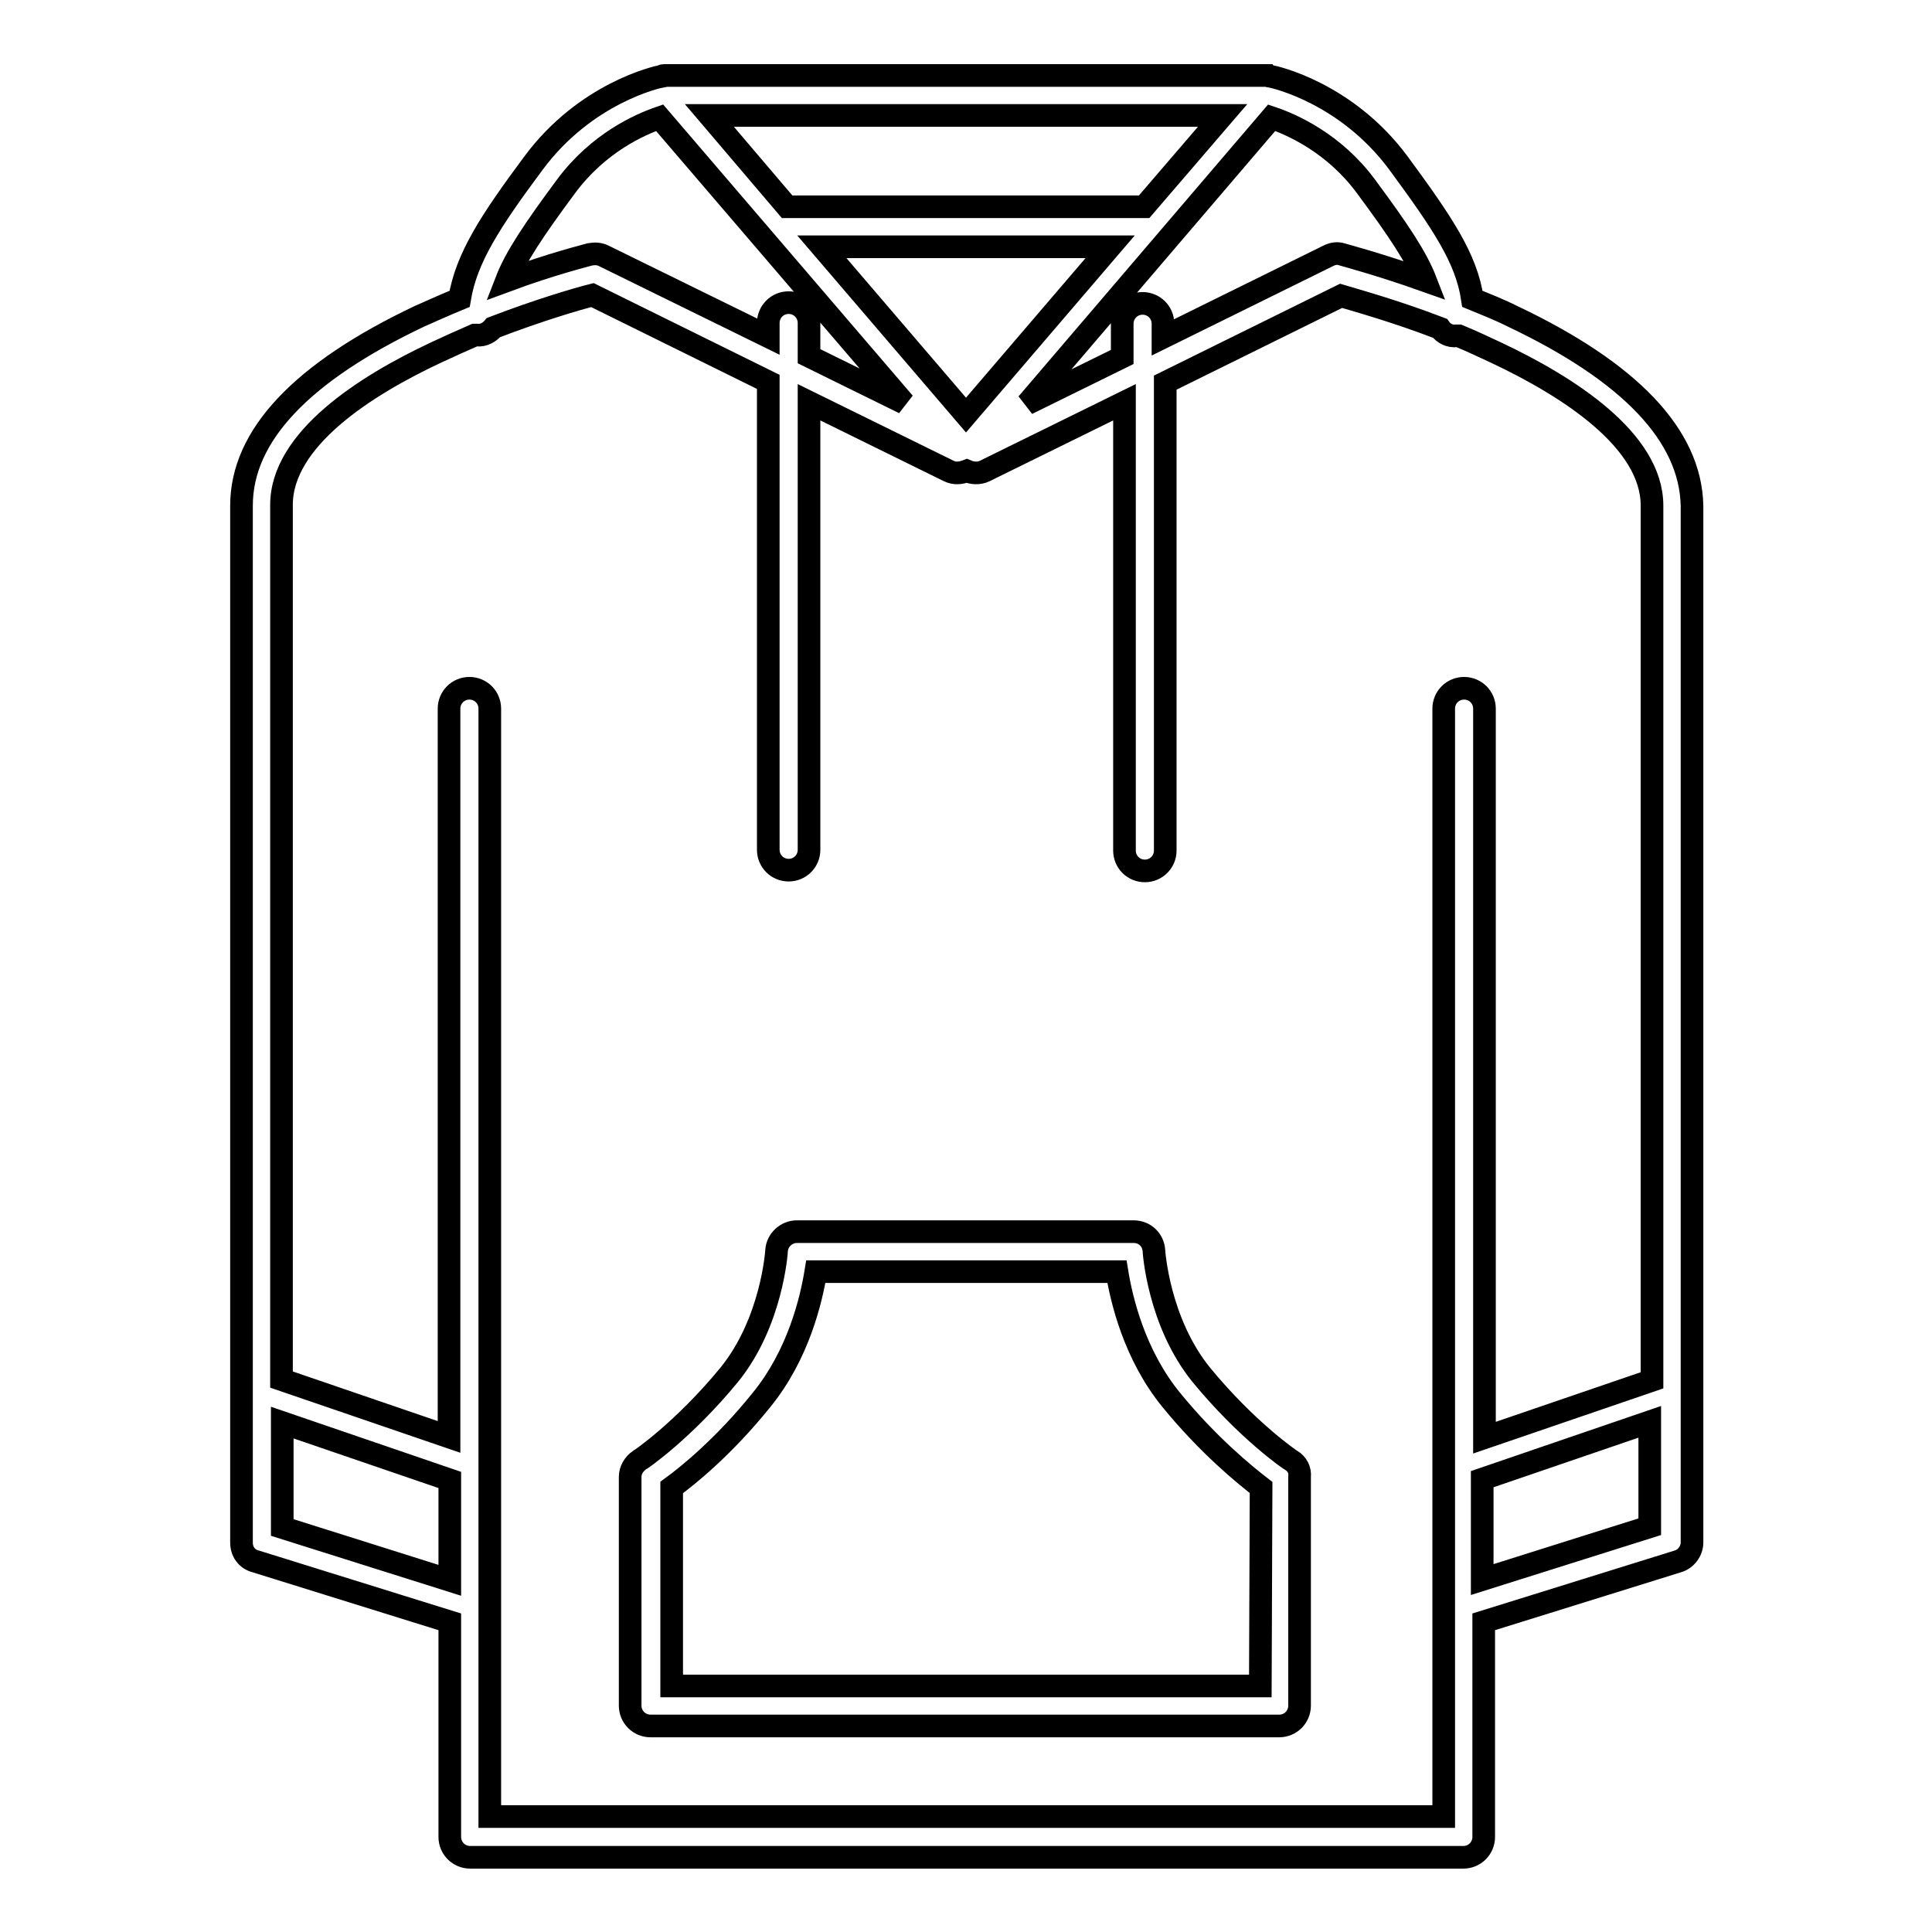 <?xml version="1.0" encoding="utf-8"?>
<!-- Svg Vector Icons : http://www.onlinewebfonts.com/icon -->
<!DOCTYPE svg PUBLIC "-//W3C//DTD SVG 1.1//EN" "http://www.w3.org/Graphics/SVG/1.1/DTD/svg11.dtd">
<svg version="1.1" xmlns="http://www.w3.org/2000/svg" xmlns:xlink="http://www.w3.org/1999/xlink" x="0px" y="0px" viewBox="0 0 256 256" enable-background="new 0 0 256 256" xml:space="preserve">
<g> <path stroke-width="3" fill-opacity="0" stroke="#000000"  d="M171.1,193.5c-0.1,0-5.9-4-11.9-11.3c-5.7-7-6.3-16.4-6.3-16.5c-0.1-1.4-1.2-2.5-2.7-2.5h-44.6 c-1.4,0-2.6,1.1-2.7,2.5c0,0.1-0.6,9.5-6.3,16.5c-6,7.3-11.8,11.3-11.9,11.3c-0.7,0.5-1.2,1.3-1.2,2.2v30.3c0,1.5,1.2,2.7,2.7,2.7 h83.3c1.5,0,2.7-1.2,2.7-2.7v-30.3C172.3,194.8,171.9,194,171.1,193.5L171.1,193.5z M167,223.4H89v-26.3c2.2-1.6,7-5.5,11.9-11.6 c4.9-6,6.6-13.3,7.2-17H148c0.6,3.7,2.3,11,7.2,17c4.9,6,9.7,9.9,11.9,11.6L167,223.4L167,223.4z M200.4,41.9 c-1.8-0.9-3.6-1.6-5.3-2.3c-0.8-5.4-4-10.1-9.8-18c-6.9-9.3-16.4-11.4-17-11.5h0c-0.1,0-0.2,0-0.3-0.1H88c-0.1,0-0.2,0-0.3,0.1h0 c-0.6,0.1-10.1,2.2-17,11.5c-5.8,7.8-8.9,12.6-9.8,18c-1.7,0.7-3.5,1.5-5.3,2.3C40,49.3,32,57.7,32,67v137.4c0,1.2,0.7,2.2,1.9,2.5 l25.7,8v28.5c0,1.5,1.2,2.7,2.7,2.7h131.6c1.5,0,2.7-1.2,2.7-2.7v-28.5l25.7-8c1.1-0.3,1.9-1.4,1.9-2.5V67 C224,57.7,216,49.3,200.4,41.9L200.4,41.9z M181,24.7c4.3,5.8,6.7,9.4,7.9,12.5c-6.2-2.2-10.8-3.4-11.1-3.5 c-0.6-0.2-1.2-0.1-1.8,0.2l-21.9,10.8v-1.8c0-1.5-1.2-2.7-2.7-2.7s-2.7,1.2-2.7,2.7v4.4l-12.6,6.2l32.4-37.9 C171.2,16.5,176.8,19,181,24.7L181,24.7z M151.6,27.4h-47.3L94,15.3H162L151.6,27.4z M147.1,32.7L128,55l-19.1-22.3H147.1z  M75,24.7c4.3-5.8,9.8-8.2,12.4-9.1l32.4,37.8l-12.6-6.2v-4.4c0-1.5-1.2-2.7-2.7-2.7s-2.7,1.2-2.7,2.7v1.8L80,33.9 c-0.6-0.3-1.2-0.3-1.8-0.2c-0.3,0.1-4.9,1.2-11.1,3.5C68.3,34.1,70.7,30.5,75,24.7z M37.4,202.4v-13.9l22.2,7.6v13.3L37.4,202.4z  M191.1,240.7H64.9V93.9c0-1.5-1.2-2.7-2.7-2.7c-1.5,0-2.7,1.2-2.7,2.7v96.5l-22.2-7.6V66.9c0-8.7,11.1-15.8,20.5-20.2 c1.7-0.8,3.5-1.6,5.1-2.3c0.1,0,0.2,0,0.3,0c0.9,0.1,1.7-0.4,2.2-1c6-2.3,11.1-3.8,13.1-4.3l23.3,11.5v62c0,1.5,1.2,2.7,2.7,2.7 c1.5,0,2.7-1.2,2.7-2.7V53.3l18.5,9.1c0.8,0.4,1.6,0.3,2.4,0c0.7,0.3,1.6,0.4,2.4,0l18.5-9.1v59.4c0,1.5,1.2,2.7,2.7,2.7 c1.5,0,2.7-1.2,2.7-2.7v-62l23.3-11.5c2,0.6,7.1,2,13.1,4.3c0.5,0.7,1.3,1.1,2.2,1c0.1,0,0.2,0,0.3,0c1.7,0.7,3.4,1.5,5.1,2.3 c9.3,4.4,20.5,11.5,20.5,20.2v115.9l-22.2,7.6V93.9c0-1.5-1.2-2.7-2.7-2.7c-1.5,0-2.7,1.2-2.7,2.7V240.7L191.1,240.7z M196.4,209.3 V196l22.2-7.6v13.9L196.4,209.3z"/></g>
</svg>